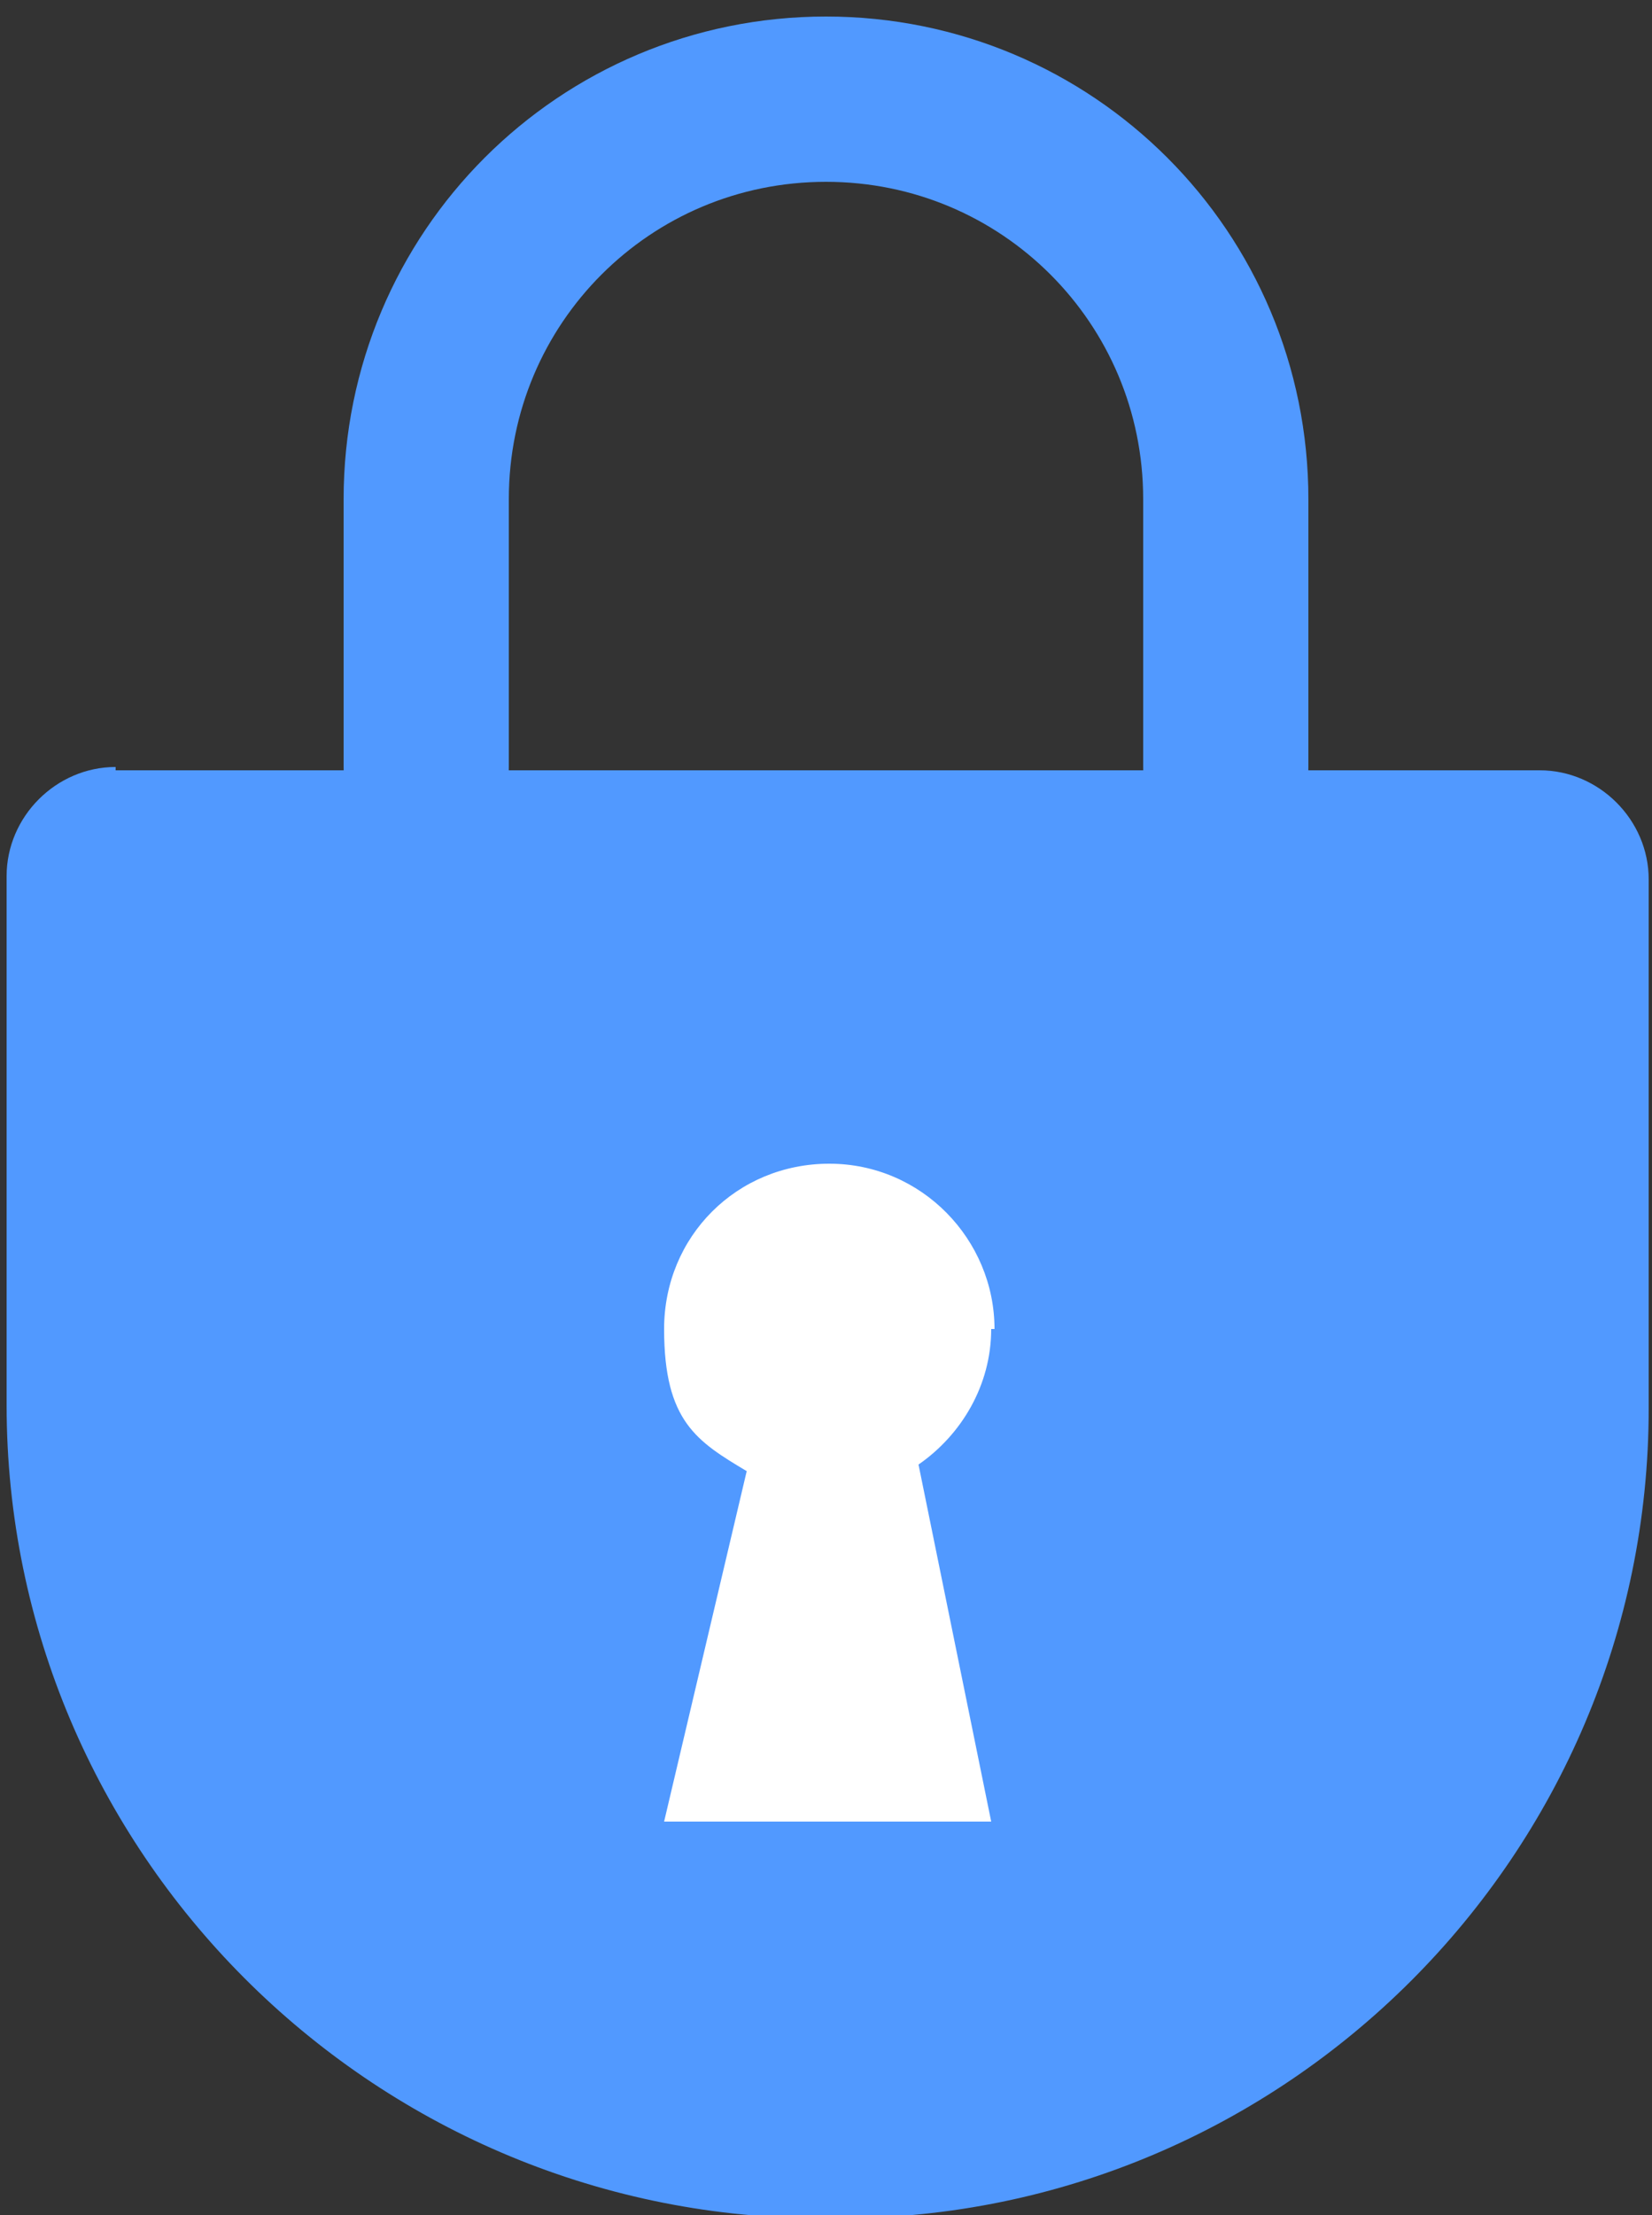 <?xml version="1.0" encoding="UTF-8"?> <svg xmlns="http://www.w3.org/2000/svg" id="Layer_1" version="1.1" viewBox="0 0 50 67"><rect x="0" y="0" width="50" height="67" fill="#333333" stroke="none"/><defs><style> .st0 { fill: none; stroke: #5199ff; stroke-linecap: round; stroke-linejoin: round; stroke-width: 5px; } .st1 { fill: #fff; } .st2 { fill: #5199ff; } </style></defs><path class="st0" d="M37.1,23.2v-8.1c0-6.7-5.4-12.1-12.1-12.1s-12.1,5.4-12.1,12.1v8.1"></path><path class="st2" d="M3.5,23.3h43.1c1.8,0,3.3,1.5,3.3,3.3v16c0,13.5-11,24.5-24.5,24.5h-.7C11.2,67,.2,56,.2,42.5v-16c0-1.8,1.5-3.3,3.3-3.3Z"></path><path class="st1" d="M30.1,40.2c0-2.7-2.2-5-5-5s-5,2.2-5,5,1,3.4,2.5,4.3l-2.5,10.6h9.9l-2.2-10.8c1.3-.9,2.2-2.4,2.2-4.1Z"></path></svg> 